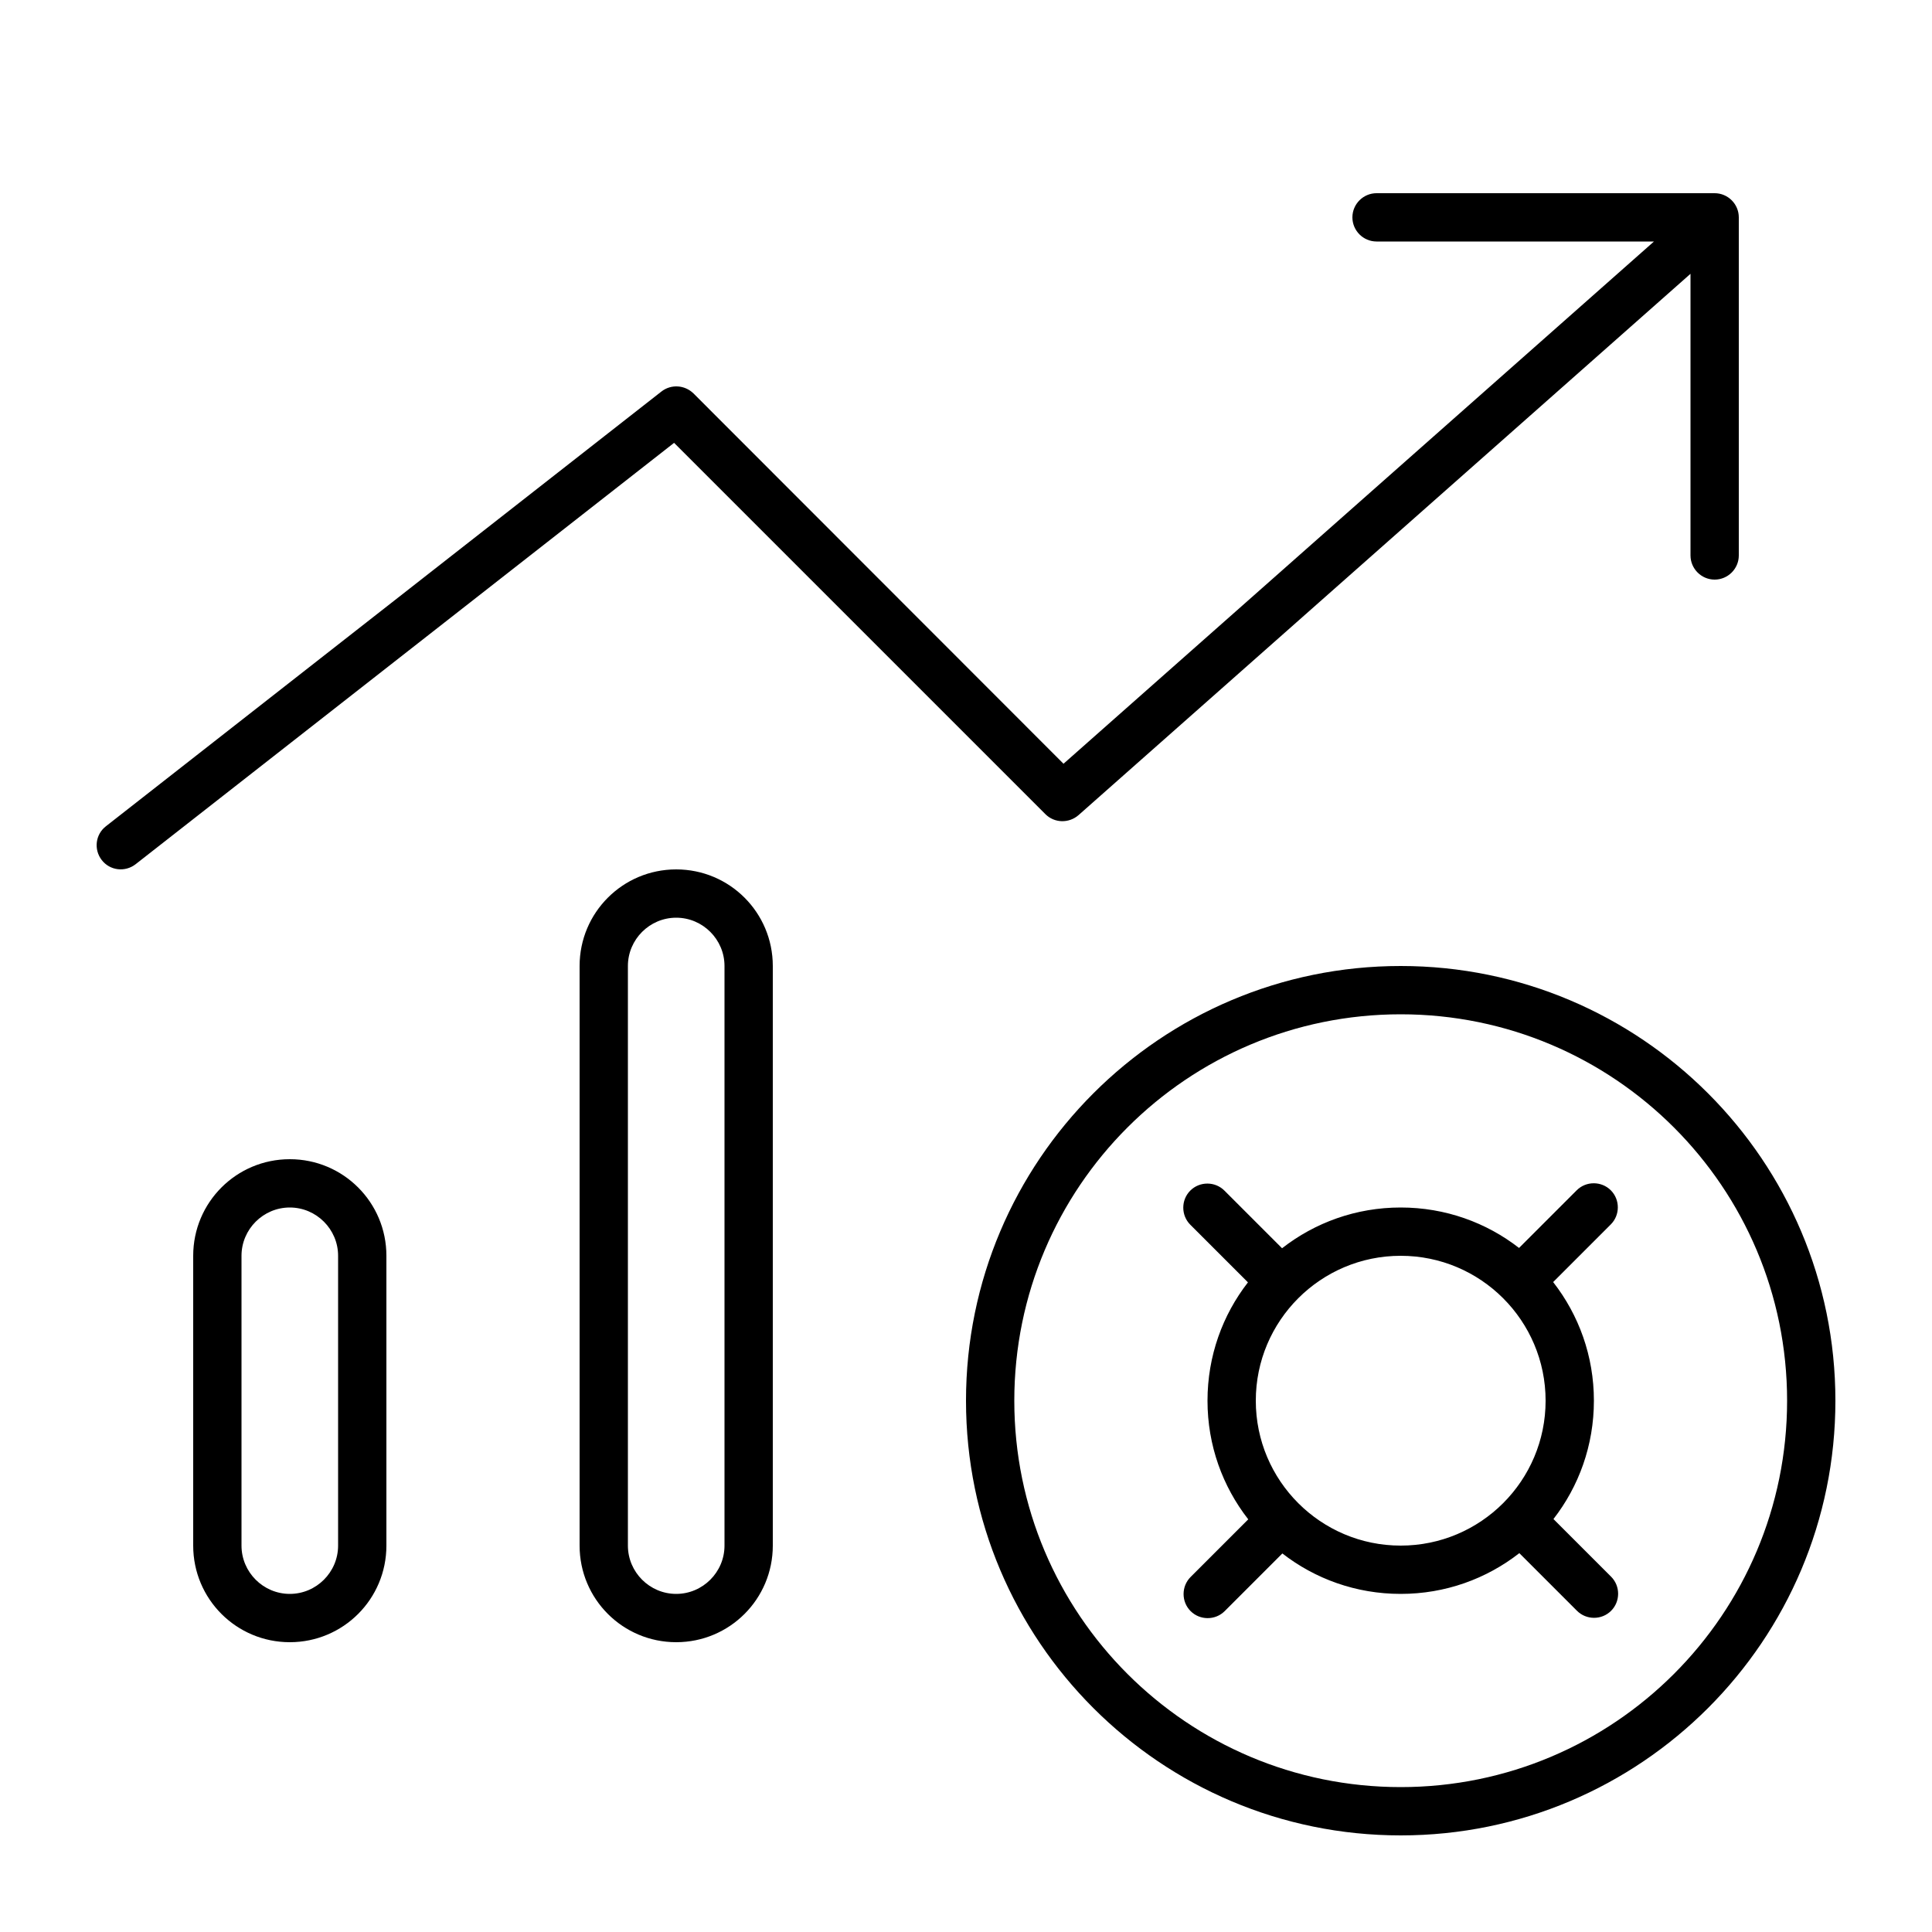 <svg xmlns="http://www.w3.org/2000/svg" viewBox="0 0 640 640"><!--! Font Awesome Pro 7.1.0 by @fontawesome - https://fontawesome.com License - https://fontawesome.com/license (Commercial License) Copyright 2025 Fonticons, Inc. --><path fill="currentColor" d="M448 72C448 67.6 451.6 64 456 64L568 64C572.4 64 576 67.6 576 72L576 184C576 188.4 572.4 192 568 192C563.6 192 560 188.4 560 184L560 90.7L357.3 270C354.1 272.8 349.3 272.7 346.3 269.7L223.3 146.7L44.9 286.3C41.4 289 36.4 288.4 33.7 284.9C31 281.4 31.6 276.4 35.1 273.7L219.1 129.7C222.3 127.2 226.8 127.5 229.7 130.3L352.3 253L547.9 80L456 80C451.6 80 448 76.4 448 72zM224 304C215.2 304 208 311.2 208 320L208 512C208 520.8 215.2 528 224 528C232.8 528 240 520.8 240 512L240 320C240 311.2 232.8 304 224 304zM192 320C192 302.3 206.3 288 224 288C241.7 288 256 302.3 256 320L256 512C256 529.7 241.7 544 224 544C206.3 544 192 529.7 192 512L192 320zM112 416C112 407.2 104.8 400 96 400C87.2 400 80 407.2 80 416L80 512C80 520.8 87.2 528 96 528C104.8 528 112 520.8 112 512L112 416zM64 416C64 398.3 78.3 384 96 384C113.7 384 128 398.3 128 416L128 512C128 529.7 113.7 544 96 544C78.3 544 64 529.7 64 512L64 416zM464 592C534.7 592 592 534.7 592 464C592 393.3 534.7 336 464 336C393.3 336 336 393.3 336 464C336 534.7 393.3 592 464 592zM464 320C543.5 320 608 384.5 608 464C608 543.5 543.5 608 464 608C384.5 608 320 543.5 320 464C320 384.5 384.5 320 464 320zM464 512C490.5 512 512 490.5 512 464C512 437.5 490.5 416 464 416C437.5 416 416 437.5 416 464C416 490.5 437.5 512 464 512zM514.6 503.2L533.7 522.3C536.8 525.4 536.8 530.5 533.7 533.6C530.6 536.7 525.5 536.7 522.4 533.6L503.3 514.5C492.4 523 478.8 528 464 528C449.2 528 435.6 523 424.8 514.6L405.7 533.7C402.6 536.8 397.5 536.8 394.4 533.7C391.3 530.6 391.3 525.5 394.4 522.4L413.5 503.3C405 492.4 400 478.8 400 464C400 449.2 405 435.6 413.4 424.8L394.3 405.7C391.2 402.6 391.2 397.5 394.3 394.4C397.4 391.3 402.5 391.3 405.6 394.4L424.7 413.5C435.6 405 449.2 400 464 400C478.8 400 492.4 405 503.2 413.4L522.3 394.3C525.4 391.2 530.5 391.2 533.6 394.3C536.7 397.4 536.7 402.5 533.6 405.6L514.5 424.7C523 435.6 528 449.2 528 464C528 478.8 523 492.4 514.6 503.2z"/></svg>